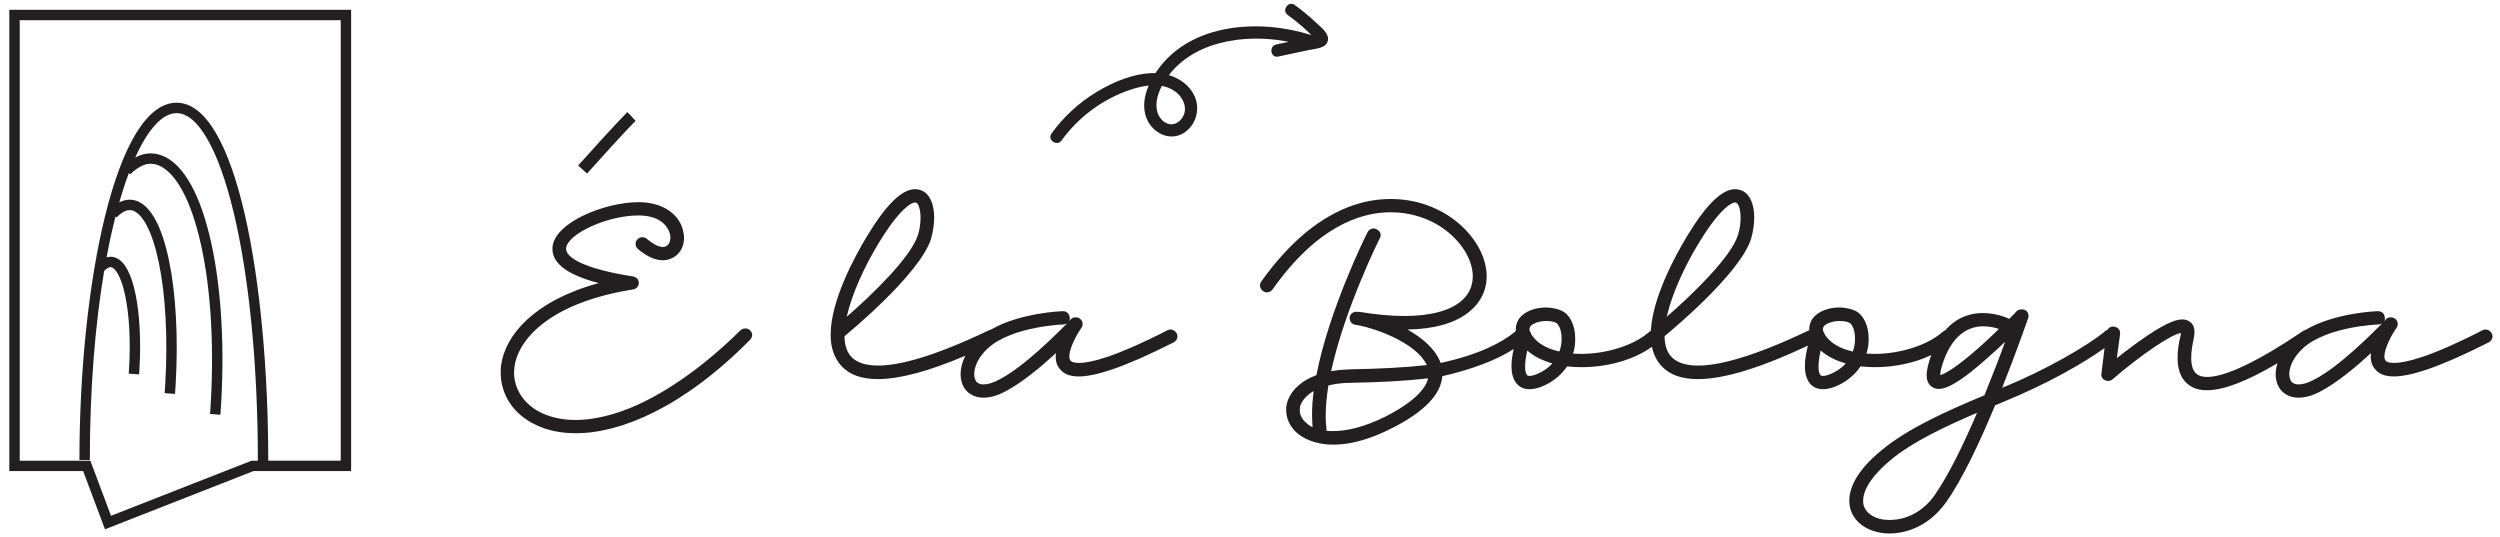 <?xml version="1.0" encoding="utf-8"?>
<!-- Generator: Adobe Illustrator 16.0.0, SVG Export Plug-In . SVG Version: 6.00 Build 0)  -->
<!DOCTYPE svg PUBLIC "-//W3C//DTD SVG 1.1//EN" "http://www.w3.org/Graphics/SVG/1.1/DTD/svg11.dtd">
<svg version="1.1" id="Layer_1" xmlns="http://www.w3.org/2000/svg" xmlns:xlink="http://www.w3.org/1999/xlink" x="0px" y="0px"
	 width="335px" height="72px" viewBox="0 0 335 72" enable-background="new 0 0 335 72" xml:space="preserve">
<g>
	<path fill="#231F20" d="M1.25,1.311v61.814h9.892l2.925,7.799l19.893-7.799h13.09V1.311H1.25z M45.656,61.732h-9.708
		c-0.015-23.859-4.234-47.968-12.285-47.968c-8.149,0-13.019,24.343-13.019,47.88h1.394c0-9.707,0.733-18.297,1.925-25.373
		l0.024,0.021c0.161-0.174,0.573-0.568,0.929-0.486c0.295,0.068,0.64,0.439,0.946,1.018c0.378,0.715,0.687,1.668,0.941,2.918
		c0.262,1.281,0.431,2.699,0.519,4.336c0.089,1.678,0.08,3.455-0.028,5.287c-0.014,0.234-0.03,0.469-0.046,0.703l1.39,0.1
		c0.017-0.24,0.033-0.48,0.047-0.721c0.112-1.883,0.121-3.715,0.029-5.443c-0.091-1.705-0.269-3.191-0.544-4.539
		c-0.282-1.383-0.634-2.461-1.076-3.293c-0.517-0.977-1.144-1.557-1.863-1.723c-0.313-0.072-0.633-0.057-0.951,0.035
		c0.365-1.956,0.765-3.784,1.195-5.475l0.14,0.132c0.414-0.439,1.235-1.149,2.063-0.959c0.663,0.152,1.335,0.829,1.942,1.957
		c0.669,1.244,1.212,2.893,1.66,5.042c0.454,2.178,0.749,4.588,0.902,7.365c0.157,2.84,0.144,5.85-0.04,8.949
		c-0.023,0.395-0.049,0.791-0.078,1.188l1.39,0.1c0.029-0.402,0.056-0.805,0.079-1.207c0.186-3.15,0.2-6.215,0.04-9.105
		c-0.157-2.848-0.461-5.326-0.929-7.574c-0.475-2.281-1.063-4.054-1.797-5.417c-0.815-1.514-1.776-2.407-2.858-2.655
		c-0.654-0.149-1.336-0.044-2.005,0.295c0.408-1.431,0.838-2.746,1.286-3.938l0.166,0.179c1.279-1.188,2.235-1.582,3.3-1.36
		c1.45,0.305,2.59,1.712,3.291,2.84c1.063,1.711,1.933,3.968,2.659,6.899c0.733,2.959,1.224,6.23,1.5,10.002
		c0.282,3.846,0.304,7.924,0.064,12.121c-0.031,0.537-0.065,1.072-0.104,1.609l1.39,0.1c0.04-0.543,0.074-1.086,0.105-1.629
		c0.243-4.258,0.221-8.398-0.066-12.303c-0.283-3.852-0.785-7.199-1.537-10.235c-0.762-3.075-1.687-5.464-2.828-7.3
		c-1.228-1.977-2.637-3.144-4.189-3.468c-1.114-0.232-2.078,0.026-2.902,0.478c1.731-3.848,3.661-5.955,5.545-5.955
		c2.847,0,5.642,4.881,7.668,13.391c2.072,8.697,3.216,20.479,3.223,33.184h-0.858l-18.821,7.377l-2.768-7.377H2.644V2.705h43.013
		V61.732z"/>
	<path fill="#231F20" d="M100.502,44.259c0.183,0.178,0.292,0.391,0.292,0.64c0,0.214-0.11,0.428-0.256,0.604
		c-8.945,9.064-17.342,12.549-23.366,12.549c-2.082,0-3.87-0.393-5.331-1.103c-2.994-1.386-4.746-4.017-4.746-7.003
		c0-0.355,0-0.747,0.073-1.138c0.584-3.874,4.344-8.495,13.071-10.877c-4.126-1.066-6.208-2.595-6.208-4.549v-0.249
		c0.292-3.377,7.12-6.042,11.501-6.042h0.109c3.541,0.035,5.367,1.883,5.841,3.625c0.11,0.391,0.183,0.782,0.183,1.173
		c0,1.066-0.475,2.026-1.351,2.56c-0.292,0.178-0.803,0.427-1.498,0.427c-0.839,0-1.971-0.355-3.358-1.529
		c-0.183-0.178-0.292-0.427-0.292-0.675c0-0.213,0.073-0.392,0.219-0.569c0.182-0.213,0.438-0.32,0.693-0.32
		c0.219,0,0.438,0.071,0.584,0.214c0.84,0.71,1.606,1.102,2.19,1.102c0.182,0,0.328-0.071,0.475-0.142
		c0.329-0.213,0.511-0.64,0.511-1.137c0-0.178-0.036-0.392-0.11-0.604c-0.146-0.533-0.913-2.311-4.089-2.346h-0.109
		c-4.125,0-9.493,2.453-9.676,4.407v0.072c0,1.137,2.337,2.666,8.981,3.696c0.439,0.07,0.767,0.426,0.767,0.853
		c0,0.464-0.328,0.818-0.767,0.889c-10.807,1.707-15.297,6.435-15.882,10.273l-0.072,0.817c0,2.312,1.387,4.372,3.724,5.475
		c1.314,0.604,2.848,0.924,4.527,0.924c1.935,0,4.053-0.427,6.28-1.209c5.147-1.849,10.771-5.829,15.772-10.771
		c0.183-0.178,0.438-0.284,0.694-0.284C100.101,44.01,100.32,44.081,100.502,44.259z M157.781,45.076
		c0,0.32-0.182,0.604-0.475,0.782c-6.937,3.52-10.661,4.586-12.741,4.586c-1.314,0-2.008-0.392-2.447-0.891
		c-0.474-0.496-0.658-1.101-0.658-1.74l0.037-0.497c-1.971,1.812-4.527,3.945-6.682,5.083c-1.241,0.676-2.227,0.889-3.03,0.889
		c-1.497,0-2.228-0.817-2.483-1.173c-0.401-0.569-0.583-1.245-0.583-1.956c0-0.797,0.218-1.655,0.635-2.492
		c-4.917,2.092-8.825,3.133-11.732,3.133c-2.154,0-3.761-0.568-4.856-1.742c-1.022-1.102-1.46-2.56-1.46-4.194
		c0-4.514,3.14-10.344,4.856-13.187c2.556-4.23,4.673-6.328,6.462-6.328c0.292,0,0.584,0.071,0.876,0.178
		c1.168,0.498,1.679,1.956,1.679,3.626c0,0.888-0.146,1.848-0.401,2.772c-1.388,4.728-11.209,12.796-11.611,13.117
		c0,1.171,0.292,2.132,0.949,2.807c0.548,0.568,1.57,1.138,3.542,1.138c2.738,0,7.266-1.102,14.859-4.728
		c0.09-0.044,0.177-0.069,0.258-0.086c3.892-2.256,9.379-2.473,9.634-2.473c0.621,0,0.913,0.39,0.949,0.959
		c0,0.143-0.036,0.284-0.109,0.392c0.292-0.355,0.474-0.533,0.912-0.533c0.475,0,0.913,0.39,0.913,0.889
		c0,0.177-0.036,0.354-0.146,0.498c-0.803,1.138-1.643,2.878-1.643,3.874c0,0.249,0.073,0.426,0.183,0.568
		c0.073,0.106,0.365,0.285,1.132,0.285c1.46,0,4.709-0.712,11.829-4.373c0.109-0.07,0.255-0.106,0.402-0.106
		C157.342,44.152,157.781,44.614,157.781,45.076z M113.459,42.446c3.286-2.845,8.689-8.033,9.565-11.019
		c0.256-0.853,0.329-1.6,0.329-2.275c0-1.102-0.292-1.884-0.585-1.991l-0.109-0.035c-0.584,0-2.19,0.96-4.929,5.474
		C115.869,35.657,114.153,39.354,113.459,42.446z M142.994,43.335c-0.146,0.071-0.329,0.143-0.512,0.143
		c-0.073,0-6.791,0.248-10.039,3.128c-1.351,1.208-1.899,2.56-1.899,3.519c0,0.427,0.109,0.746,0.255,0.961
		c0.183,0.283,0.548,0.426,0.986,0.426c0.584,0,1.314-0.214,2.154-0.676C137.189,49.165,141.497,44.827,142.994,43.335z M334,45.076
		c0,0.32-0.183,0.604-0.476,0.782c-6.937,3.52-10.66,4.586-12.741,4.586c-1.313,0-2.008-0.392-2.447-0.891
		c-0.474-0.496-0.656-1.101-0.656-1.74l0.036-0.497c-1.973,1.812-4.527,3.945-6.682,5.083c-1.24,0.676-2.226,0.889-3.028,0.889
		c-1.497,0-2.229-0.817-2.483-1.173c-0.401-0.569-0.584-1.245-0.584-1.956c0-0.479,0.087-0.979,0.242-1.485
		c-4.09,2.422-7.227,3.618-9.441,3.618c-0.948,0-1.717-0.212-2.337-0.639c-1.06-0.711-1.606-1.955-1.606-3.697
		c0-0.854,0.109-1.848,0.4-2.985c0.038-0.144,0.038-0.285,0.038-0.356c-1.242,0.178-5.295,2.879-9.165,6.222
		c-0.18,0.141-0.364,0.212-0.582,0.212c-0.147,0-0.293-0.034-0.44-0.105c-0.291-0.143-0.475-0.427-0.475-0.748l0.437-3.553
		c-3.065,2.187-7.933,4.898-13.324,7.108c-0.437,0.178-0.875,0.392-1.35,0.568c-1.972,4.763-4.345,9.882-6.608,13.046
		c-2.191,3.058-5.185,4.123-7.558,4.123c-0.402,0-0.803-0.034-1.168-0.105c-2.081-0.354-3.578-1.528-4.052-3.201
		c-0.073-0.282-0.146-0.64-0.146-1.064c0-1.563,0.803-3.946,4.417-6.86c3.505-2.88,8.58-5.155,13.691-7.288
		c1.095-2.701,2.082-5.225,2.774-7.181c-0.657,0.641-1.386,1.315-2.154,1.991c-3.833,3.448-5.659,4.337-6.754,4.337
		c-0.329,0-0.584-0.107-0.803-0.214c-0.621-0.355-0.803-0.996-0.803-1.635c0-0.747,0.255-1.529,0.365-1.955
		c0.08-0.258,0.17-0.497,0.26-0.738c-2.258,1.08-4.958,1.627-7.523,1.627c-0.693,0-1.351-0.035-1.971-0.107
		c-1.095,1.708-3.359,3.057-5.039,3.057c-1.643,0-2.41-1.314-2.41-3.092c0-0.931,0.193-1.917,0.41-2.749
		c-6.365,3.002-11.276,4.491-14.756,4.491c-2.155,0-3.761-0.568-4.856-1.742c-0.673-0.725-1.088-1.605-1.297-2.588
		c-2.52,1.811-6.073,2.73-9.399,2.73c-0.695,0-1.352-0.035-1.972-0.107c-1.095,1.708-3.359,3.057-5.038,3.057
		c-1.644,0-2.41-1.314-2.41-3.092c0-0.764,0.131-1.563,0.296-2.288c-2.155,1.39-5.415,2.697-9.566,3.639
		c-0.183,2.453-2.447,4.799-6.755,6.968c-3.285,1.671-5.841,2.203-7.813,2.203c-2.739,0-4.272-1.03-4.856-1.527
		c-0.985-0.853-1.498-1.956-1.498-3.128c0-0.428,0.073-0.89,0.256-1.353c0.584-1.456,1.898-2.594,3.796-3.305
		c1.717-8.815,6.572-18.626,6.865-19.159c0.146-0.32,0.475-0.498,0.803-0.498c0.146,0,0.292,0.035,0.402,0.107
		c0.328,0.143,0.547,0.461,0.547,0.782c0,0.143-0.037,0.284-0.109,0.391c-0.073,0.142-4.709,9.456-6.535,17.845
		c0.84-0.144,1.715-0.215,2.665-0.25c4.016-0.071,7.339-0.249,10.15-0.569c-1.205-2.702-6.207-4.763-9.201-5.332l-0.402-0.071
		c-0.438-0.071-0.729-0.461-0.729-0.888v-0.142c0.073-0.428,0.474-0.712,0.912-0.712l0.512,0.035
		c2.154,0.355,4.125,0.533,5.878,0.533c4.892,0,8.104-1.35,8.98-3.909c0.146-0.463,0.219-0.924,0.219-1.387
		c0-2.701-2.227-5.758-5.586-7.394c-0.986-0.461-2.884-1.208-5.403-1.208c-4.162,0-9.931,1.991-15.846,10.343
		c-0.182,0.249-0.474,0.392-0.767,0.392c-0.183,0-0.365-0.071-0.51-0.178c-0.256-0.178-0.402-0.462-0.402-0.747
		c0-0.177,0.036-0.319,0.146-0.497c3.797-5.332,7.996-8.815,12.522-10.308c1.607-0.533,3.25-0.782,4.892-0.782
		c2.155,0,4.235,0.462,6.171,1.386c4.016,1.919,6.645,5.616,6.645,8.993c0,0.676-0.11,1.316-0.328,1.955
		c-0.585,1.67-2.703,5.048-10.296,5.154c2.044,1.138,3.797,2.666,4.455,4.479c5.257-1.138,8.215-2.772,9.858-4.088
		c0.063-0.085,0.142-0.152,0.226-0.212c-0.007-0.087-0.011-0.171-0.011-0.25c0-0.641,0.256-1.102,0.438-1.386
		c0.73-0.995,2.19-1.493,3.578-1.493c0.804,0,1.57,0.178,2.191,0.462c1.059,0.534,1.752,1.956,1.752,3.696
		c0,0.783-0.073,1.316-0.292,2.027l1.06,0.034c3.322,0,7.01-1.066,9.201-2.985c0.053-0.051,0.109-0.092,0.167-0.125
		c0.235-4.429,3.186-9.906,4.833-12.635c2.556-4.23,4.674-6.328,6.463-6.328c0.292,0,0.584,0.071,0.876,0.178
		c1.168,0.498,1.679,1.956,1.679,3.626c0,0.888-0.146,1.848-0.401,2.772c-1.387,4.728-11.208,12.796-11.61,13.117
		c0,1.171,0.292,2.132,0.949,2.807c0.547,0.568,1.57,1.138,3.542,1.138c2.738,0,7.265-1.102,14.86-4.728
		c0.013-0.007,0.026-0.008,0.04-0.014c-0.002-0.056-0.005-0.112-0.005-0.164c0-0.641,0.255-1.102,0.438-1.386
		c0.731-0.995,2.191-1.493,3.579-1.493c0.803,0,1.569,0.178,2.19,0.462c1.059,0.534,1.752,1.956,1.752,3.696
		c0,0.783-0.073,1.316-0.292,2.027l1.059,0.034c3.323,0,7.01-1.066,9.201-2.985c0.098-0.095,0.207-0.158,0.32-0.197
		c0.725-0.827,1.563-1.448,2.525-1.828c0.876-0.356,1.716-0.463,2.519-0.463c1.936,0,3.433,0.747,3.505,0.782
		c0.622-0.604,0.985-0.995,0.985-1.03c0.183-0.179,0.439-0.249,0.658-0.249c0.183,0,0.365,0.035,0.511,0.106
		c0.292,0.178,0.438,0.462,0.438,0.781l-0.036,0.249c-0.146,0.355-1.533,4.443-3.505,9.385c5.915-2.417,11.172-5.51,13.62-7.43
		c0.125-0.171,0.287-0.271,0.471-0.319c0.153-0.284,0.44-0.462,0.767-0.462h0.146c0.473,0.071,0.804,0.427,0.804,0.853v0.143
		l-0.44,3.234c0.804-0.64,1.791-1.386,2.813-2.133c3.323-2.381,4.964-3.057,5.951-3.057c0.402,0,0.693,0.106,0.913,0.249
		c0.365,0.213,0.731,0.604,0.731,1.457c0,0.249-0.038,0.533-0.111,0.888c-0.145,0.676-0.329,1.636-0.329,2.524
		c0,0.96,0.185,1.849,0.842,2.274c0.218,0.143,0.62,0.321,1.277,0.321c1.753,0,5.405-1.104,12.85-6.15
		c0.096-0.068,0.206-0.113,0.319-0.143c3.897-2.302,9.462-2.522,9.72-2.522c0.621,0,0.913,0.39,0.95,0.959
		c0,0.143-0.037,0.284-0.108,0.392c0.291-0.355,0.473-0.533,0.91-0.533c0.476,0,0.913,0.39,0.913,0.889
		c0,0.177-0.035,0.354-0.145,0.498c-0.804,1.138-1.644,2.878-1.644,3.874c0,0.249,0.073,0.426,0.183,0.568
		c0.073,0.106,0.364,0.285,1.131,0.285c1.461,0,4.711-0.712,11.83-4.373c0.109-0.07,0.256-0.106,0.402-0.106
		C333.563,44.152,334,44.614,334,45.076z M223.345,42.446c3.286-2.845,8.689-8.033,9.566-11.019c0.256-0.853,0.328-1.6,0.328-2.275
		c0-1.102-0.292-1.884-0.584-1.991l-0.11-0.035c-0.583,0-2.19,0.96-4.929,5.474C225.755,35.657,224.039,39.354,223.345,42.446z
		 M175.814,55.598c0-1.03,0.073-2.096,0.219-3.199c-0.912,0.534-1.46,1.173-1.716,1.777c-0.11,0.25-0.146,0.533-0.146,0.782
		c0,0.64,0.292,1.244,0.913,1.742c0.219,0.214,0.474,0.391,0.803,0.533C175.85,56.7,175.814,56.166,175.814,55.598z M191.368,50.691
		c-2.994,0.357-6.426,0.535-10.333,0.605c-1.169,0-2.155,0.143-3.03,0.355c-0.218,1.423-0.365,2.773-0.365,4.053
		c0,0.604,0.036,1.209,0.11,1.777v0.248c0.292,0.036,0.584,0.036,0.912,0.036c1.79,0,4.163-0.533,7.01-1.955
		C188.117,54.567,190.893,52.72,191.368,50.691z M208.012,48.701c-1.351-0.39-2.482-0.958-3.358-1.74
		c-0.183,0.816-0.292,1.563-0.292,2.168c0,0.568,0.11,0.994,0.292,1.174c0.073,0.034,0.146,0.07,0.328,0.07
		c0.219,0,0.548-0.07,0.986-0.25C206.88,49.734,207.538,49.235,208.012,48.701z M209.254,45.325c0-1.102-0.401-1.885-0.731-2.062
		c-0.364-0.178-0.839-0.249-1.313-0.249c-0.876,0-1.825,0.284-2.154,0.746c-0.073,0.107-0.109,0.214-0.109,0.356l0.036,0.248
		c0.11,0.143,0.183,0.284,0.219,0.463c0.183,0.284,0.402,0.532,0.621,0.746c0.73,0.71,1.826,1.244,3.14,1.528
		c0.255-0.71,0.292-1.315,0.292-1.635V45.325z M247.33,48.701c-1.351-0.39-2.482-0.958-3.358-1.74
		c-0.182,0.816-0.292,1.563-0.292,2.168c0,0.568,0.11,0.994,0.292,1.174c0.073,0.034,0.146,0.07,0.328,0.07
		c0.219,0,0.548-0.07,0.986-0.25C246.199,49.734,246.856,49.235,247.33,48.701z M248.572,45.325c0-1.102-0.401-1.885-0.73-2.062
		c-0.365-0.178-0.84-0.249-1.314-0.249c-0.876,0-1.826,0.284-2.155,0.746c-0.073,0.107-0.109,0.214-0.109,0.356l0.036,0.248
		c0.11,0.143,0.183,0.284,0.219,0.463c0.183,0.284,0.402,0.532,0.621,0.746c0.73,0.71,1.825,1.244,3.14,1.528
		c0.255-0.71,0.292-1.315,0.292-1.635V45.325z M267.848,44.081c-0.476-0.177-1.242-0.355-2.119-0.355
		c-2.153,0-4.271,1.387-5.439,5.083c-0.256,0.817-0.292,1.244-0.292,1.458c0.475-0.144,1.972-0.782,5.623-4.088
		C266.423,45.468,267.19,44.721,267.848,44.081z M264.926,55.313c-4.38,1.886-8.616,3.875-11.537,6.293
		c-2.41,1.99-3.725,3.91-3.725,5.475c0,0.212,0,0.426,0.073,0.639c0.256,0.959,1.241,1.672,2.556,1.885
		c0.292,0.035,0.584,0.072,0.913,0.072c1.862,0,4.272-0.819,6.023-3.307C261.093,63.702,263.138,59.508,264.926,55.313z
		 M319.213,43.335c-0.145,0.071-0.329,0.143-0.511,0.143c-0.073,0-6.791,0.248-10.04,3.128c-1.352,1.208-1.899,2.56-1.899,3.519
		c0,0.427,0.108,0.746,0.257,0.961c0.183,0.283,0.547,0.426,0.986,0.426c0.584,0,1.313-0.214,2.153-0.676
		C313.408,49.165,317.716,44.827,319.213,43.335z M172.685,5.604c-2.352-0.467-4.788-0.562-7.153-0.237
		c-2.964,0.407-5.885,1.525-8.019,3.686c-0.305,0.309-0.607,0.65-0.891,1.015c1.495,0.438,2.832,1.401,3.473,2.866
		c0.766,1.749,0.153,3.885-1.49,4.895c-1.908,1.172-4.199-0.035-4.972-1.99c-0.568-1.439-0.309-2.978,0.293-4.375
		c-0.858,0.086-1.712,0.309-2.495,0.573c-3.694,1.25-6.9,3.641-9.189,6.791c-0.622,0.856-1.956-0.098-1.335-0.951
		c1.61-2.217,3.628-4.084,5.967-5.509c2.333-1.421,5.165-2.611,7.939-2.575c0.006,0,0.013,0,0.02,0
		c0.08-0.123,0.162-0.244,0.245-0.361c4.487-6.388,13.773-6.928,20.643-4.727c-0.039-0.04-0.078-0.081-0.118-0.121
		c-0.332-0.333-0.672-0.654-1.024-0.965c-0.648-0.572-1.328-1.104-2.028-1.611c-0.857-0.621,0.097-1.954,0.952-1.335
		c1.021,0.739,1.987,1.542,2.9,2.412c0.618,0.589,1.796,1.438,1.512,2.436c-0.279,0.979-1.692,1.004-2.496,1.176
		c-1.381,0.294-2.762,0.589-4.144,0.882c-1.033,0.22-1.28-1.402-0.251-1.621L172.685,5.604z M155.685,11.514
		c-0.348,0.667-0.6,1.372-0.688,2.085c-0.123,0.993,0.111,2.058,0.948,2.692c0.68,0.516,1.518,0.484,2.133-0.103
		c1.313-1.253,0.631-3.103-0.709-4.007C156.846,11.83,156.277,11.621,155.685,11.514z M78.666,23.251
		c5.251-5.862,6.499-7.045,6.51-7.056l-1.096-1.174c-0.049,0.046-1.265,1.192-6.61,7.159L78.666,23.251z"/>
</g>
</svg>
